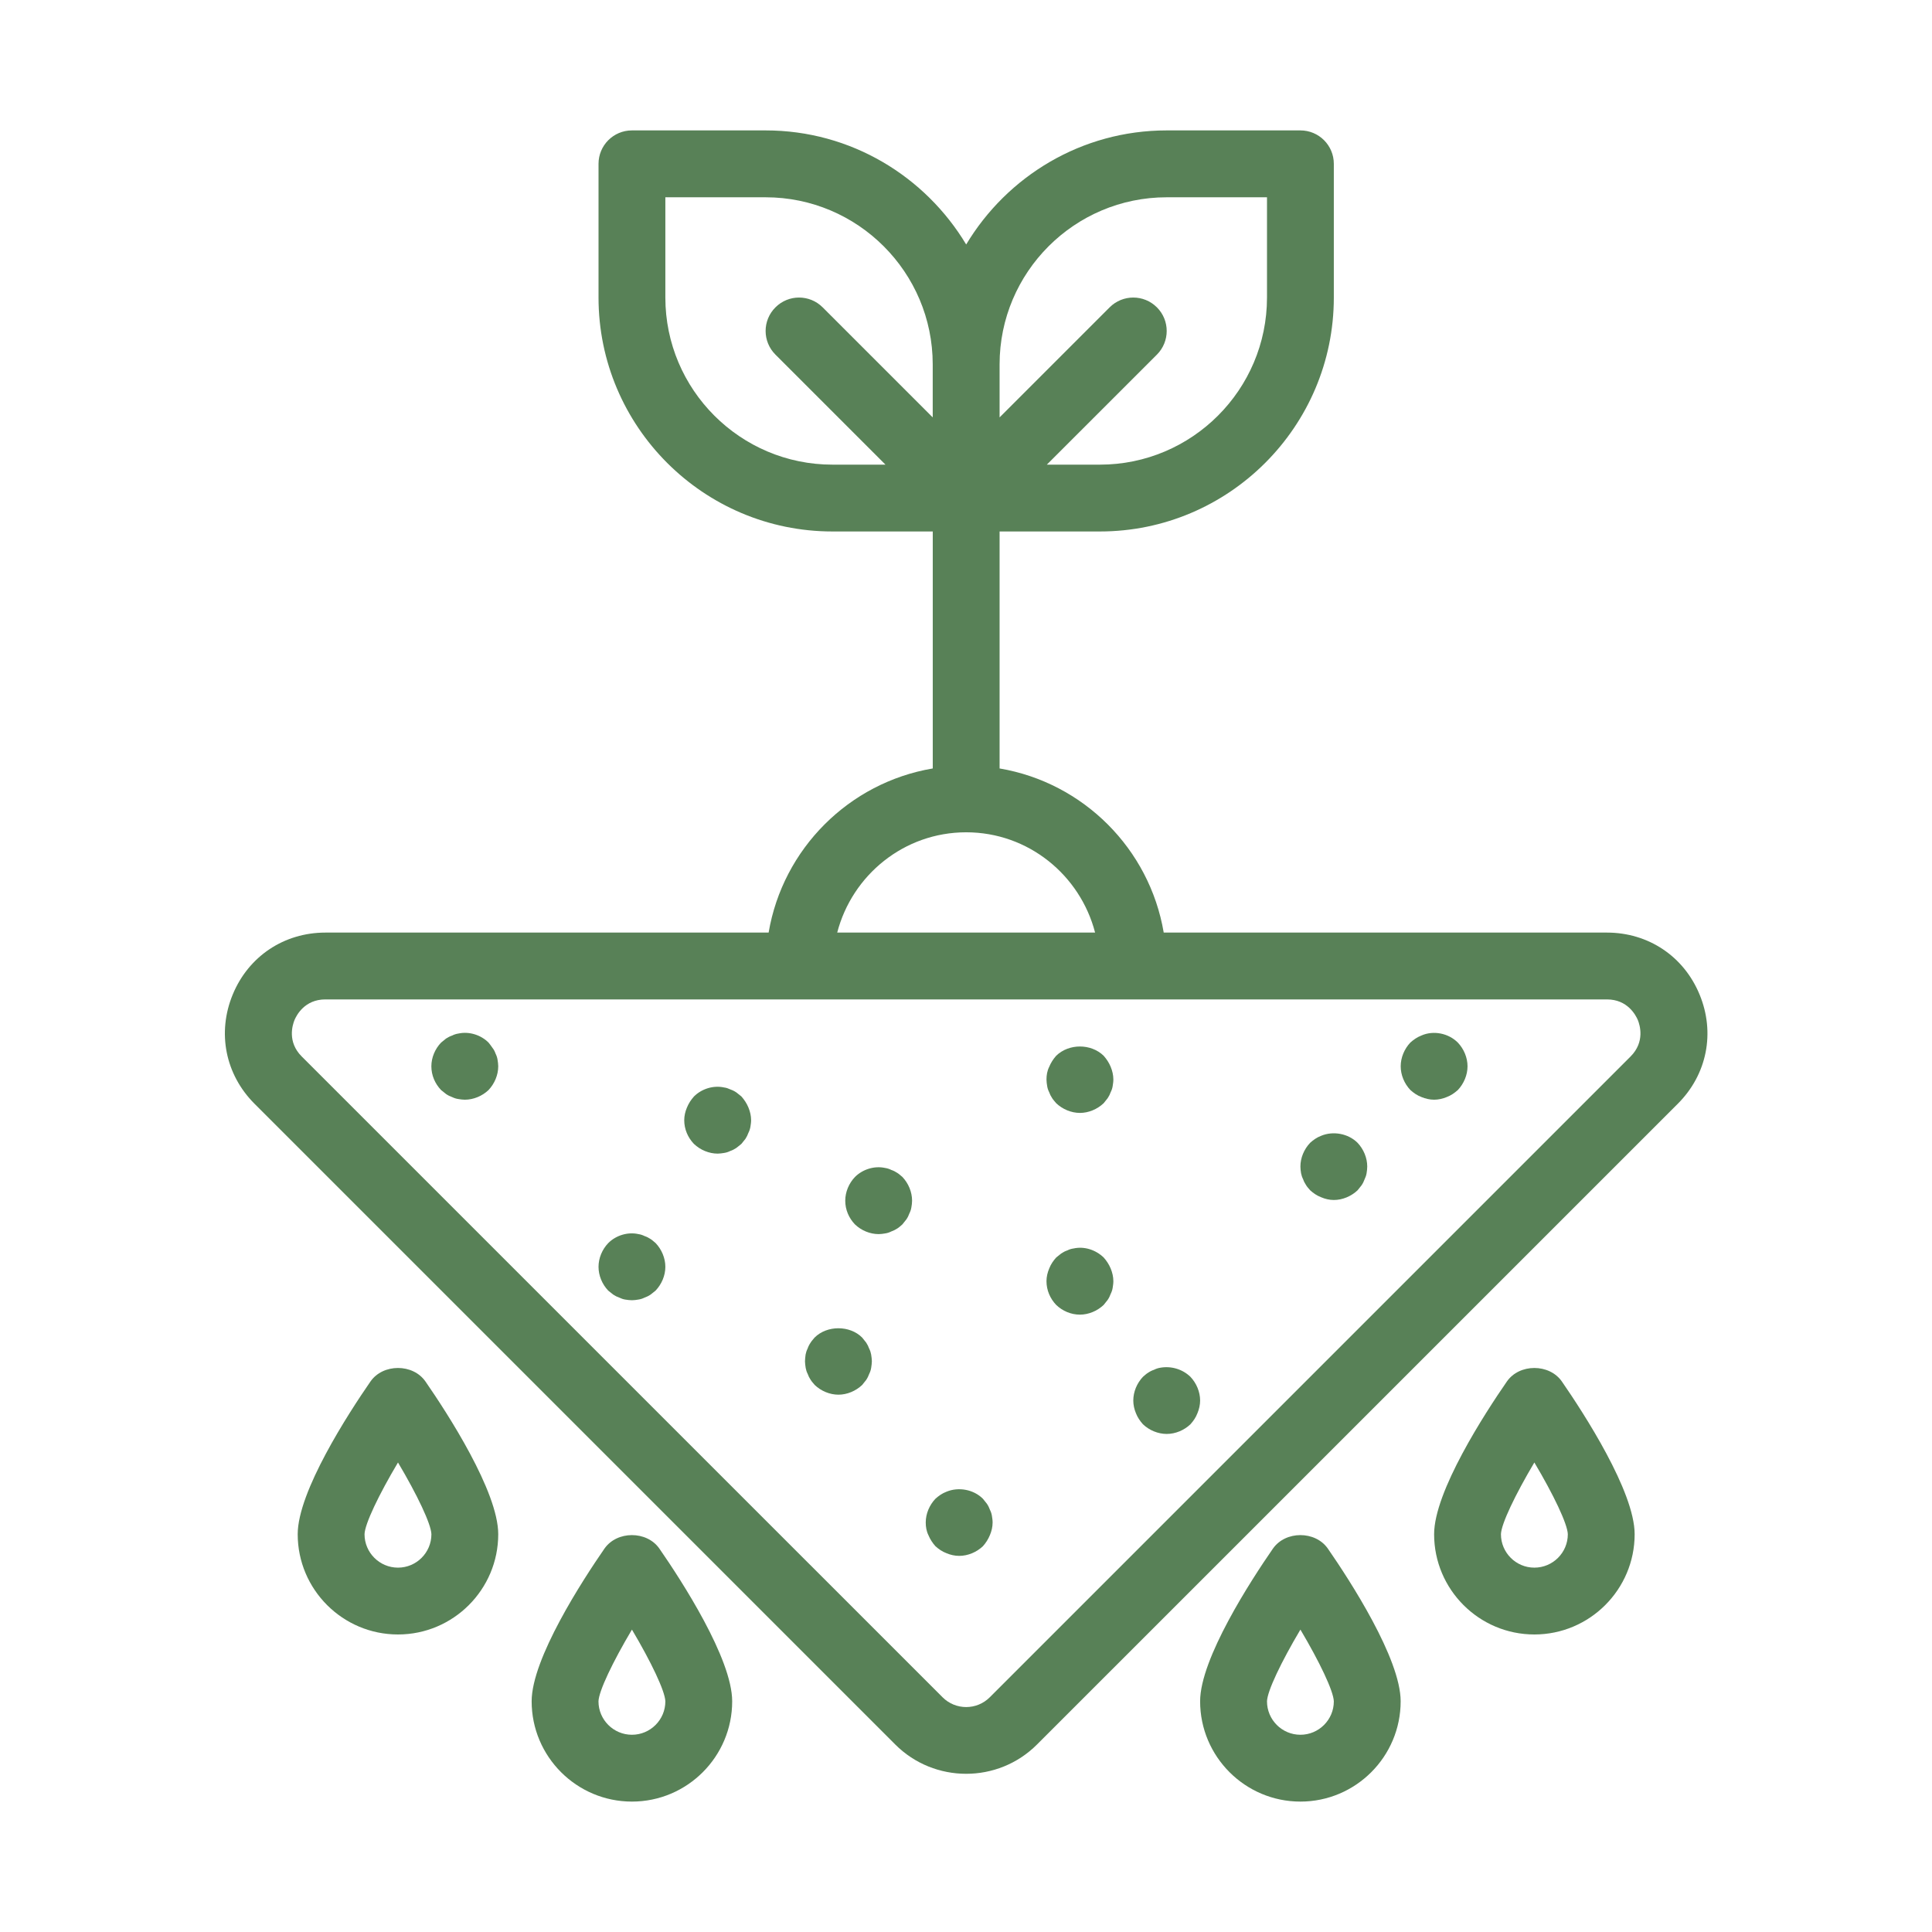 <?xml version="1.0" encoding="UTF-8"?>
<svg xmlns="http://www.w3.org/2000/svg" width="44" height="44" viewBox="0 0 44 44" fill="none">
  <path d="M38.706 22.648C38.347 21.778 37.538 21.239 36.597 21.239H26.503C26.18 19.33 24.673 17.824 22.765 17.501V12.104H25.049C27.986 12.104 30.377 9.714 30.377 6.776V3.731C30.377 3.311 30.037 2.97 29.616 2.97H26.571C24.631 2.97 22.936 4.015 22.004 5.568C21.071 4.015 19.377 2.97 17.437 2.97H14.392C13.971 2.97 13.631 3.311 13.631 3.731V6.776C13.631 9.714 16.022 12.104 18.959 12.104H21.243V17.501C19.334 17.823 17.828 19.331 17.505 21.239H7.411C6.47 21.239 5.661 21.778 5.301 22.648C4.941 23.518 5.131 24.471 5.796 25.137L20.389 39.73C20.834 40.175 21.419 40.397 22.004 40.397C22.588 40.397 23.173 40.175 23.618 39.729L38.212 25.136C38.877 24.471 39.067 23.518 38.706 22.648L38.706 22.648ZM26.571 4.493H28.855V6.776C28.855 8.875 27.147 10.582 25.049 10.582H23.841L26.348 8.076C26.645 7.778 26.645 7.297 26.348 7C26.05 6.702 25.569 6.702 25.271 7L22.765 9.506V8.299C22.765 6.2 24.472 4.493 26.571 4.493ZM15.153 6.776V4.493H17.436C19.535 4.493 21.242 6.2 21.242 8.299V9.506L18.736 7C18.438 6.702 17.957 6.702 17.66 7C17.362 7.297 17.362 7.778 17.66 8.076L20.166 10.582H18.959C16.86 10.582 15.153 8.875 15.153 6.776ZM22.004 18.955C23.419 18.955 24.6 19.93 24.94 21.239H19.067C19.407 19.93 20.589 18.955 22.004 18.955ZM37.135 24.061L22.542 38.654C22.244 38.952 21.763 38.951 21.466 38.654L6.872 24.061C6.538 23.728 6.662 23.341 6.707 23.231C6.753 23.122 6.938 22.761 7.41 22.761H36.597C37.069 22.761 37.254 23.122 37.301 23.231C37.345 23.341 37.469 23.727 37.135 24.061Z" fill="#588157"></path>
  <path d="M16.488 26.258C16.542 26.25 16.587 26.235 16.633 26.212C16.679 26.197 16.724 26.174 16.77 26.143C16.808 26.113 16.847 26.083 16.884 26.052C16.915 26.014 16.945 25.976 16.976 25.938C17.006 25.892 17.028 25.846 17.044 25.801C17.067 25.756 17.082 25.71 17.09 25.664C17.098 25.611 17.106 25.565 17.106 25.512C17.106 25.413 17.083 25.314 17.045 25.223C17.007 25.131 16.953 25.048 16.885 24.971C16.847 24.941 16.808 24.911 16.771 24.88C16.726 24.849 16.68 24.827 16.634 24.811C16.587 24.789 16.543 24.773 16.489 24.766C16.246 24.713 15.979 24.797 15.805 24.971C15.736 25.048 15.683 25.131 15.645 25.223C15.606 25.314 15.583 25.413 15.583 25.512C15.583 25.717 15.666 25.908 15.804 26.052C15.948 26.189 16.147 26.273 16.345 26.273C16.39 26.273 16.443 26.265 16.488 26.258Z" fill="#588157"></path>
  <path d="M11.286 23.995C11.27 23.949 11.248 23.904 11.217 23.866C11.187 23.82 11.156 23.782 11.126 23.744C10.951 23.569 10.684 23.485 10.441 23.538C10.388 23.546 10.342 23.561 10.297 23.584C10.251 23.599 10.206 23.622 10.159 23.652C10.121 23.683 10.083 23.713 10.046 23.744C9.907 23.888 9.824 24.086 9.824 24.284C9.824 24.49 9.907 24.68 10.045 24.825C10.083 24.855 10.121 24.885 10.159 24.916C10.205 24.947 10.25 24.969 10.296 24.985C10.342 25.007 10.388 25.023 10.44 25.03C10.487 25.038 10.539 25.045 10.586 25.045C10.783 25.045 10.982 24.962 11.126 24.825C11.263 24.68 11.347 24.482 11.347 24.284C11.347 24.231 11.339 24.185 11.331 24.132C11.324 24.086 11.309 24.041 11.286 23.995Z" fill="#588157"></path>
  <path d="M14.818 28.219C14.772 28.189 14.727 28.166 14.681 28.151C14.634 28.128 14.59 28.113 14.536 28.105C14.293 28.052 14.026 28.136 13.852 28.311C13.714 28.455 13.631 28.653 13.631 28.851C13.631 29.049 13.713 29.247 13.851 29.392C13.89 29.422 13.928 29.452 13.965 29.483C14.012 29.514 14.056 29.536 14.103 29.552C14.148 29.574 14.194 29.59 14.24 29.597C14.293 29.605 14.345 29.612 14.392 29.612C14.437 29.612 14.491 29.605 14.536 29.597C14.589 29.59 14.634 29.574 14.68 29.552C14.726 29.536 14.772 29.514 14.817 29.483C14.855 29.452 14.894 29.422 14.931 29.392C15.069 29.247 15.153 29.049 15.153 28.851C15.153 28.653 15.069 28.455 14.932 28.311C14.894 28.28 14.855 28.242 14.818 28.219Z" fill="#588157"></path>
  <path d="M25.135 29.719C25.165 29.681 25.196 29.643 25.226 29.605C25.257 29.559 25.279 29.513 25.295 29.468C25.318 29.422 25.333 29.376 25.34 29.331C25.348 29.277 25.356 29.232 25.356 29.178C25.356 29.08 25.333 28.981 25.295 28.889C25.257 28.798 25.203 28.714 25.135 28.638C24.952 28.463 24.694 28.379 24.45 28.433C24.397 28.44 24.351 28.455 24.306 28.478C24.26 28.493 24.215 28.516 24.169 28.547C24.131 28.577 24.093 28.608 24.055 28.638C23.987 28.714 23.934 28.79 23.895 28.889C23.856 28.981 23.833 29.08 23.833 29.178C23.833 29.384 23.916 29.574 24.054 29.719C24.198 29.856 24.388 29.94 24.595 29.94C24.792 29.94 24.99 29.856 25.135 29.719Z" fill="#588157"></path>
  <path d="M23.894 24.874C23.91 24.92 23.932 24.965 23.963 25.011C23.986 25.049 24.024 25.087 24.054 25.125C24.198 25.262 24.397 25.346 24.595 25.346C24.792 25.346 24.99 25.262 25.135 25.125C25.165 25.087 25.196 25.049 25.226 25.011C25.257 24.965 25.279 24.92 25.295 24.874C25.318 24.828 25.333 24.783 25.34 24.737C25.348 24.684 25.356 24.638 25.356 24.585C25.356 24.486 25.333 24.387 25.295 24.296C25.257 24.204 25.203 24.121 25.135 24.044C24.846 23.763 24.343 23.763 24.054 24.044C23.986 24.121 23.933 24.204 23.895 24.296C23.849 24.387 23.833 24.486 23.833 24.585C23.833 24.638 23.841 24.684 23.849 24.737C23.856 24.783 23.871 24.828 23.894 24.874Z" fill="#588157"></path>
  <path d="M19.635 31.542C19.665 31.504 19.696 31.466 19.726 31.428C19.757 31.382 19.779 31.336 19.795 31.291C19.818 31.245 19.833 31.199 19.84 31.154C19.848 31.101 19.856 31.047 19.856 31.002C19.856 30.956 19.848 30.903 19.84 30.849C19.832 30.804 19.818 30.758 19.794 30.712C19.778 30.667 19.756 30.621 19.726 30.576C19.695 30.537 19.665 30.499 19.634 30.461C19.352 30.18 18.835 30.18 18.553 30.461C18.523 30.499 18.485 30.537 18.462 30.576C18.431 30.621 18.408 30.667 18.393 30.712C18.37 30.758 18.355 30.804 18.347 30.849C18.341 30.903 18.333 30.956 18.333 31.002C18.333 31.047 18.341 31.101 18.349 31.154C18.357 31.199 18.371 31.245 18.395 31.291C18.41 31.336 18.433 31.382 18.464 31.428C18.487 31.466 18.525 31.504 18.555 31.542C18.698 31.679 18.897 31.763 19.095 31.763C19.292 31.763 19.49 31.679 19.635 31.542Z" fill="#588157"></path>
  <path d="M22.545 34.384C22.529 34.339 22.507 34.293 22.476 34.247C22.446 34.209 22.415 34.171 22.385 34.133C22.172 33.92 21.829 33.859 21.555 33.973C21.456 34.011 21.38 34.065 21.304 34.133C21.166 34.278 21.083 34.476 21.083 34.673C21.083 34.772 21.099 34.871 21.144 34.962C21.182 35.054 21.236 35.138 21.304 35.214C21.38 35.282 21.456 35.335 21.555 35.373C21.647 35.412 21.746 35.434 21.845 35.434C22.042 35.434 22.24 35.351 22.385 35.214C22.453 35.138 22.506 35.054 22.544 34.962C22.583 34.871 22.606 34.772 22.606 34.673C22.606 34.62 22.598 34.574 22.59 34.521C22.583 34.476 22.568 34.43 22.545 34.384Z" fill="#588157"></path>
  <path d="M20.437 26.713C20.392 26.683 20.346 26.66 20.3 26.645C20.254 26.622 20.209 26.607 20.156 26.599C19.913 26.546 19.646 26.63 19.471 26.805C19.333 26.949 19.25 27.147 19.25 27.345C19.25 27.551 19.333 27.741 19.471 27.885C19.615 28.023 19.813 28.106 20.011 28.106C20.057 28.106 20.11 28.099 20.155 28.091C20.208 28.084 20.254 28.068 20.3 28.045C20.345 28.03 20.391 28.007 20.437 27.977C20.475 27.954 20.514 27.916 20.551 27.885C20.581 27.847 20.612 27.809 20.642 27.771C20.673 27.726 20.695 27.68 20.711 27.634C20.734 27.589 20.749 27.543 20.756 27.497C20.765 27.444 20.772 27.398 20.772 27.345C20.772 27.147 20.689 26.949 20.552 26.805C20.514 26.774 20.475 26.736 20.437 26.713Z" fill="#588157"></path>
  <path d="M32.372 23.583C32.273 23.622 32.197 23.675 32.12 23.743C31.983 23.888 31.9 24.086 31.9 24.284C31.9 24.482 31.983 24.68 32.12 24.824C32.197 24.893 32.273 24.946 32.372 24.984C32.463 25.022 32.562 25.045 32.661 25.045C32.76 25.045 32.859 25.022 32.95 24.984C33.049 24.946 33.124 24.893 33.201 24.825C33.338 24.68 33.422 24.482 33.422 24.284C33.422 24.086 33.338 23.888 33.201 23.744C32.988 23.53 32.645 23.462 32.372 23.583Z" fill="#588157"></path>
  <path d="M30.088 25.867C29.989 25.905 29.913 25.959 29.837 26.027C29.699 26.172 29.616 26.37 29.616 26.567C29.616 26.621 29.623 26.666 29.631 26.72C29.64 26.765 29.654 26.811 29.678 26.857C29.693 26.902 29.716 26.948 29.747 26.994C29.769 27.032 29.807 27.07 29.838 27.108C29.914 27.176 29.99 27.229 30.089 27.267C30.18 27.306 30.278 27.329 30.377 27.329C30.575 27.329 30.773 27.245 30.918 27.108C30.948 27.07 30.978 27.032 31.009 26.994C31.04 26.948 31.062 26.902 31.078 26.857C31.1 26.811 31.116 26.765 31.123 26.72C31.131 26.666 31.138 26.621 31.138 26.567C31.138 26.37 31.055 26.172 30.918 26.027C30.704 25.814 30.361 25.753 30.088 25.867Z" fill="#588157"></path>
  <path d="M26.419 31.15C26.373 31.158 26.327 31.173 26.282 31.196C26.235 31.211 26.19 31.234 26.144 31.265C26.106 31.287 26.068 31.325 26.03 31.356C25.893 31.5 25.81 31.698 25.81 31.896C25.81 31.995 25.832 32.094 25.87 32.185C25.909 32.284 25.962 32.36 26.03 32.437C26.174 32.574 26.373 32.657 26.571 32.657C26.769 32.657 26.967 32.574 27.111 32.437C27.18 32.36 27.233 32.284 27.271 32.185C27.309 32.094 27.332 31.995 27.332 31.896C27.332 31.698 27.248 31.5 27.111 31.356C26.929 31.18 26.67 31.104 26.419 31.15Z" fill="#588157"></path>
  <path d="M8.437 31.463C7.938 32.184 6.78 33.968 6.78 34.941C6.78 36.2 7.804 37.224 9.064 37.224C10.323 37.224 11.347 36.2 11.347 34.941C11.347 33.968 10.189 32.184 9.69 31.463C9.405 31.052 8.722 31.052 8.437 31.463ZM9.825 34.941C9.825 35.361 9.483 35.702 9.064 35.702C8.644 35.702 8.302 35.36 8.302 34.941C8.308 34.708 8.625 34.045 9.064 33.307C9.502 34.045 9.818 34.708 9.825 34.941Z" fill="#588157"></path>
  <path d="M34.318 31.463C33.819 32.184 32.661 33.968 32.661 34.941C32.661 36.2 33.685 37.224 34.944 37.224C36.203 37.224 37.228 36.2 37.228 34.941C37.228 33.968 36.069 32.184 35.571 31.463C35.285 31.052 34.603 31.052 34.318 31.463ZM35.706 34.941C35.706 35.361 35.364 35.702 34.944 35.702C34.524 35.702 34.183 35.36 34.183 34.941C34.189 34.708 34.506 34.045 34.944 33.307C35.383 34.045 35.699 34.708 35.706 34.941Z" fill="#588157"></path>
  <path d="M28.989 35.27C28.491 35.99 27.332 37.774 27.332 38.746C27.332 40.006 28.357 41.03 29.616 41.03C30.875 41.03 31.899 40.006 31.899 38.746C31.899 37.774 30.741 35.99 30.242 35.27C29.957 34.858 29.275 34.858 28.989 35.27ZM30.377 38.747C30.377 39.167 30.035 39.508 29.616 39.508C29.196 39.508 28.855 39.166 28.855 38.747C28.861 38.514 29.177 37.852 29.616 37.113C30.054 37.851 30.37 38.514 30.377 38.747Z" fill="#588157"></path>
  <path d="M14.392 41.03C15.651 41.03 16.675 40.006 16.675 38.746C16.675 37.774 15.517 35.99 15.018 35.27C14.733 34.858 14.051 34.858 13.765 35.27C13.267 35.99 12.108 37.774 12.108 38.746C12.108 40.006 13.133 41.03 14.392 41.03ZM14.392 37.113C14.83 37.851 15.146 38.514 15.153 38.747C15.153 39.167 14.811 39.508 14.392 39.508C13.972 39.508 13.63 39.166 13.63 38.747C13.637 38.514 13.953 37.852 14.392 37.113Z" fill="#588157"></path>
</svg>
